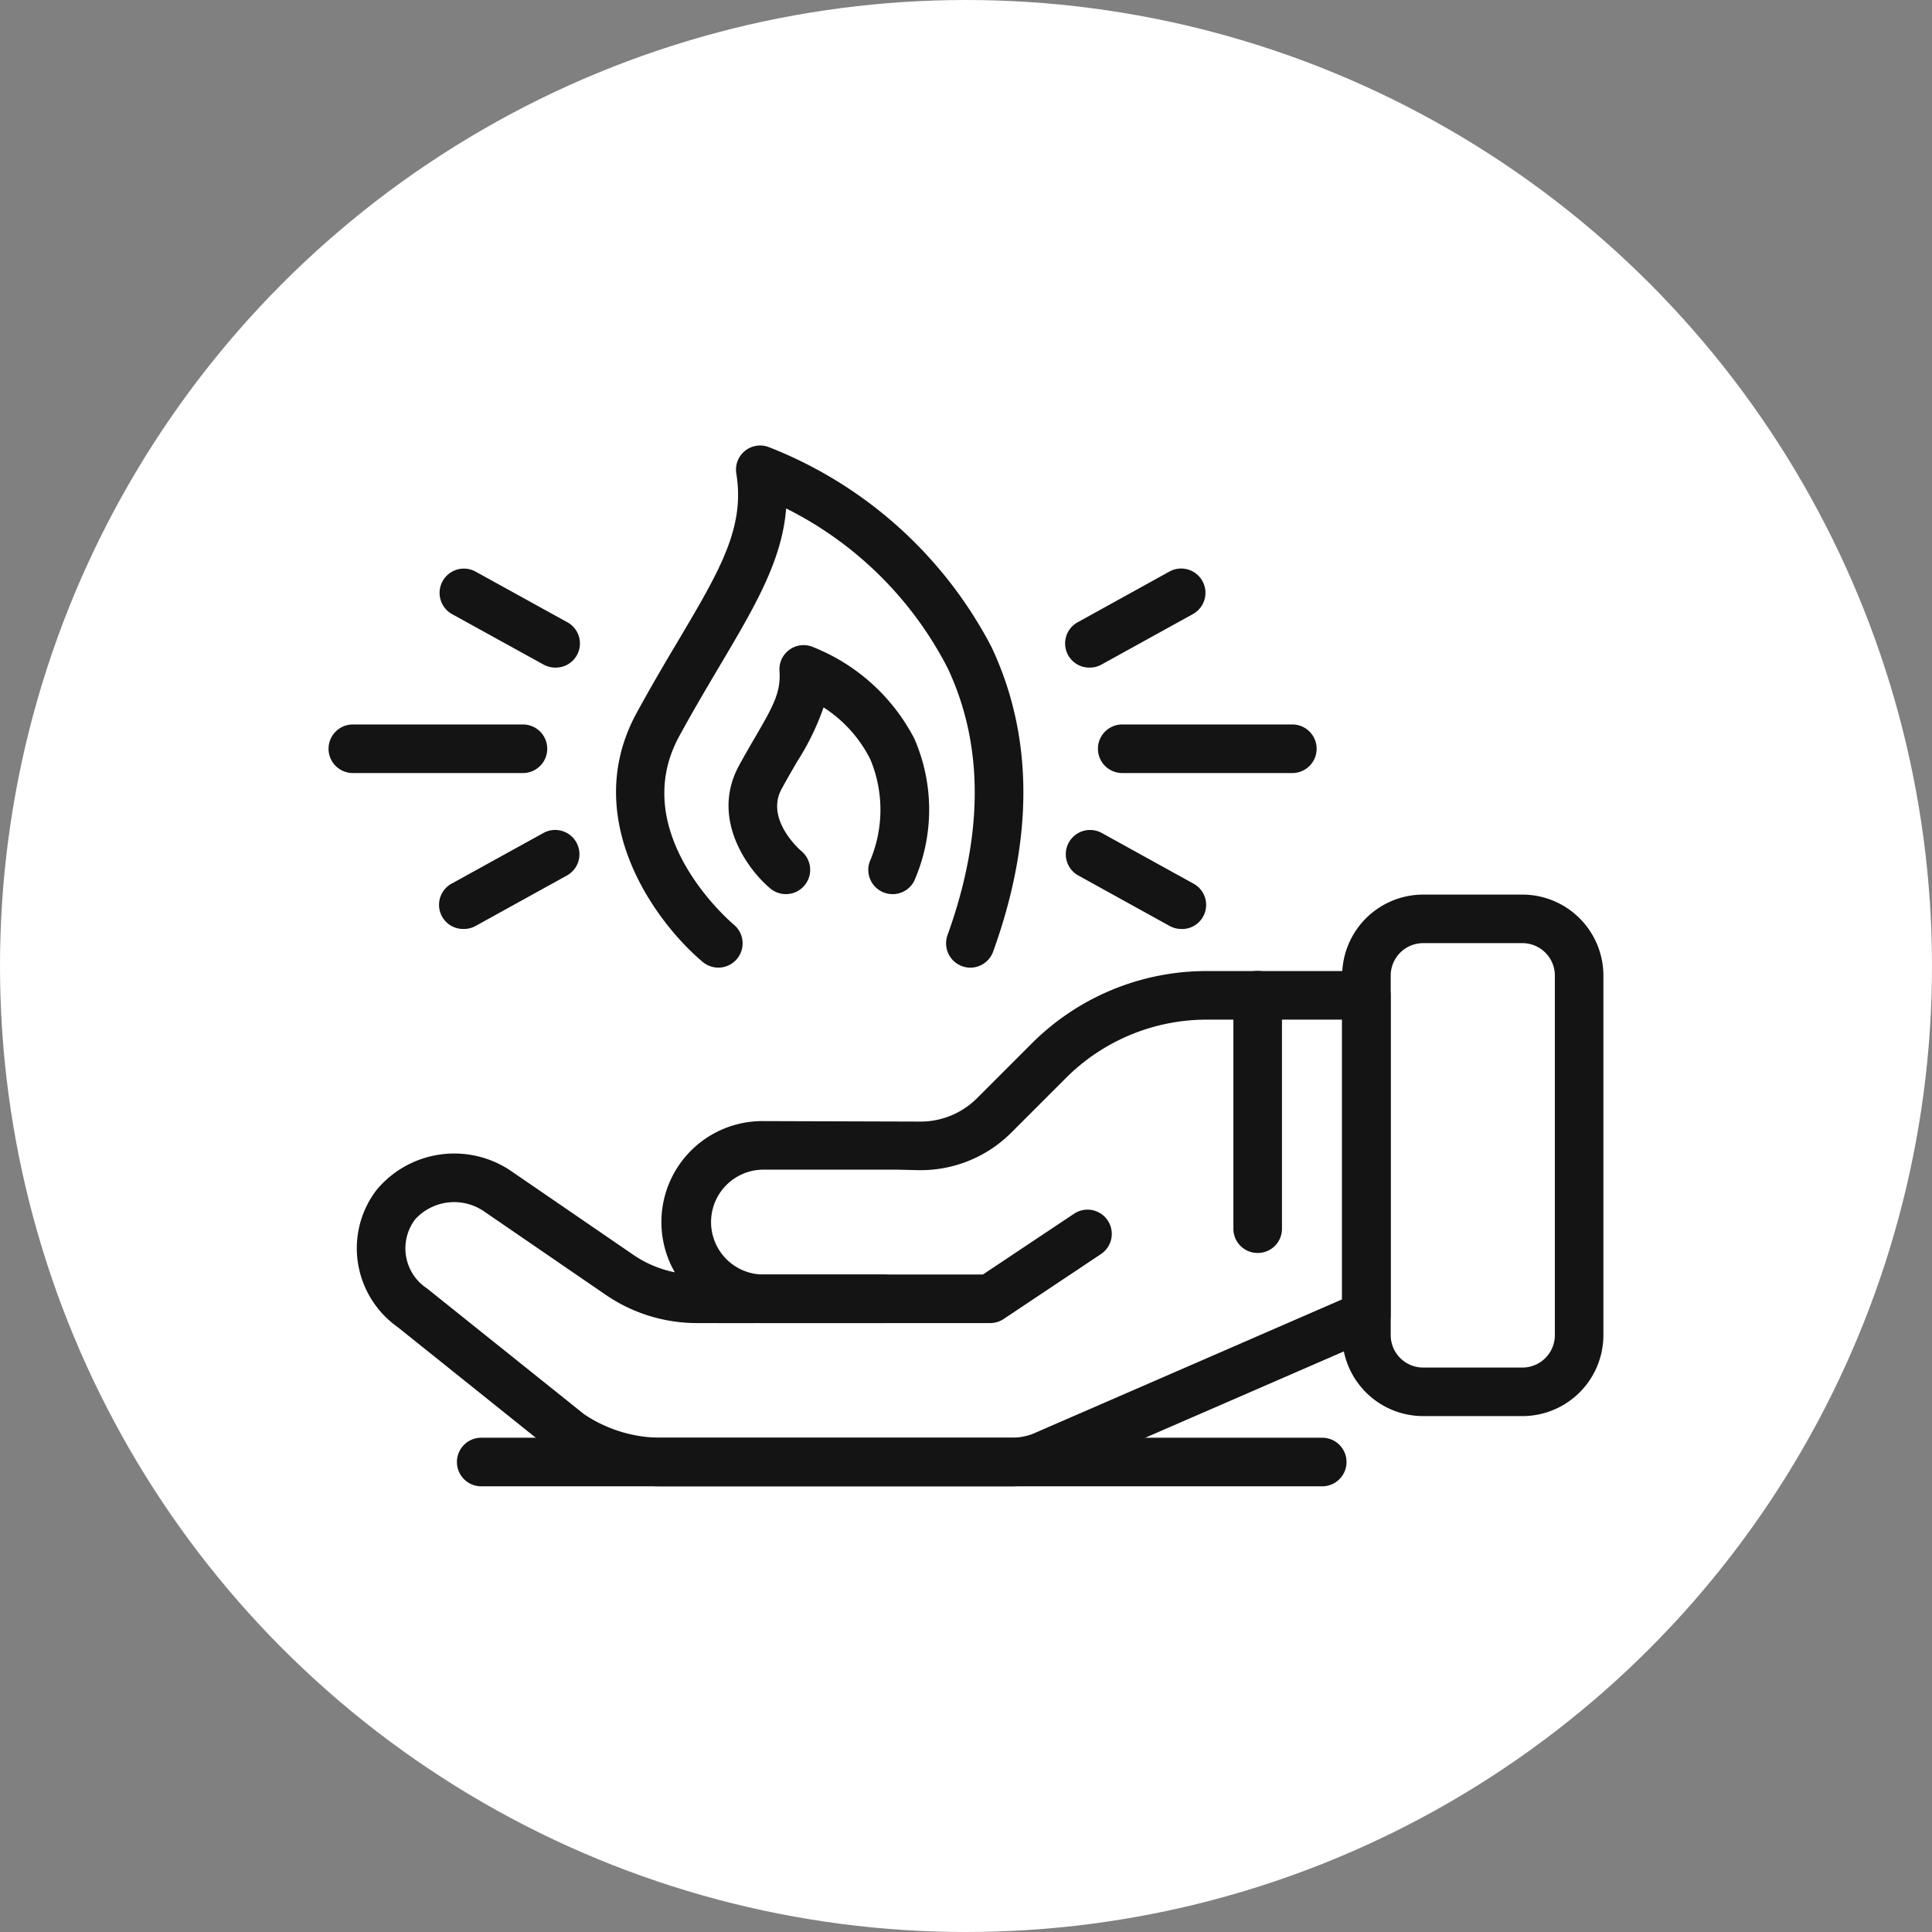 <svg xmlns="http://www.w3.org/2000/svg" width="72" height="72" viewBox="0 0 72 72"><rect x="0" y="0" width="72" height="72" fill="#808080" stroke="none"/><g transform="translate(-151.986 -0.149)"><circle cx="36" cy="36" r="36" transform="translate(151.986 0.149)" fill="#fff"/><g transform="translate(151.827 -80.979)"><path d="M39.424,135.367H29.3a.9.9,0,1,1,0-1.81H39.15l3.4-2.266a.9.9,0,0,1,1,1.505l-3.624,2.418A.9.9,0,0,1,39.424,135.367Z" transform="translate(-2.362 -4.932)" fill="#141414"/><path d="M38.043,139.91H24.986A6.949,6.949,0,0,1,21.06,138.7c-.02-.014-.038-.027-.056-.042l-5.833-4.673a3.614,3.614,0,0,1-1.487-2.377,3.57,3.57,0,0,1,.7-2.754,3.767,3.767,0,0,1,5.01-.69l4.54,3.113a4.2,4.2,0,0,0,1.555.658A3.762,3.762,0,0,1,28.75,126.3l5.852.018a2.974,2.974,0,0,0,2.135-.857l2.035-2.035a9.213,9.213,0,0,1,6.561-2.718H51.26a.905.905,0,0,1,.905.9v11.924a.905.905,0,0,1-.545.83l-12.114,5.267A4.072,4.072,0,0,1,38.043,139.91Zm-15.936-2.687a5.144,5.144,0,0,0,2.879.877H38.043a2.214,2.214,0,0,0,.782-.142l11.53-5.013V122.519H45.334a7.42,7.42,0,0,0-5.282,2.188l-2.035,2.035a4.779,4.779,0,0,1-3.454,1.386l-.806-.018H28.75a1.954,1.954,0,0,0,0,3.907h4.525a.9.9,0,1,1,0,1.81H28.75c-.072,0-.142,0-.213-.006-.034,0-.069.006-.1.006H26.319a6.007,6.007,0,0,1-3.412-1.058l-4.54-3.113a1.966,1.966,0,0,0-2.549.3,1.784,1.784,0,0,0,.407,2.559l.054.04Z" transform="translate(-0.182 -3.392)" fill="#141414"/><path d="M63.438,136.8h-3.7a3.021,3.021,0,0,1-3.017-3.017v-13.4a3.021,3.021,0,0,1,3.017-3.018h3.7a3.021,3.021,0,0,1,3.018,3.018v13.4A3.021,3.021,0,0,1,63.438,136.8Zm-3.7-17.626a1.21,1.21,0,0,0-1.208,1.209v13.4a1.21,1.21,0,0,0,1.208,1.208h3.7a1.21,1.21,0,0,0,1.209-1.208v-13.4a1.21,1.21,0,0,0-1.209-1.209Z" transform="translate(-6.543 -2.898)" fill="#141414"/><path d="M52.871,131.214a.9.9,0,0,1-.905-.905v-8.7a.9.9,0,0,1,1.81,0v8.7A.9.9,0,0,1,52.871,131.214Z" transform="translate(-5.842 -3.392)" fill="#141414"/><path d="M38.177,117.19a.907.907,0,0,1-.851-1.213c1.352-3.745,1.353-7.1,0-9.961a13.592,13.592,0,0,0-6.014-5.94c-.151,1.942-1.167,3.657-2.469,5.855-.46.777-.983,1.659-1.514,2.632-1.959,3.591,1.874,6.89,2.038,7.028a.9.9,0,0,1-1.163,1.386c-1.787-1.5-4.6-5.362-2.463-9.281.546-1,1.077-1.9,1.546-2.687,1.556-2.625,2.494-4.21,2.17-6.222a.9.9,0,0,1,1.2-1,15.865,15.865,0,0,1,8.309,7.455c1.562,3.315,1.583,7.132.062,11.346A.906.906,0,0,1,38.177,117.19Z" transform="translate(-1.856)" fill="#141414"/><path d="M36.005,115.738a.929.929,0,0,1-.308-.054.905.905,0,0,1-.544-1.158,4.876,4.876,0,0,0,.02-3.817,4.925,4.925,0,0,0-1.74-1.93,9.518,9.518,0,0,1-.978,2.009c-.179.306-.375.644-.584,1.026-.632,1.157.725,2.313.739,2.324a.905.905,0,1,1-1.163,1.388c-.869-.729-2.231-2.623-1.165-4.579.217-.4.423-.751.609-1.071.679-1.165.952-1.669.9-2.449A.9.9,0,0,1,33,106.514a7.28,7.28,0,0,1,3.813,3.424,6.61,6.61,0,0,1,.044,5.2A.9.9,0,0,1,36.005,115.738Z" transform="translate(-2.582 -1.288)" fill="#141414"/><path d="M19.648,111.737h-6.34a.9.9,0,0,1,0-1.81h6.34a.9.9,0,0,1,0,1.81Z" transform="translate(0 -1.8)" fill="#141414"/><path d="M21.567,106.8a.894.894,0,0,1-.436-.113l-3.405-1.878a.905.905,0,0,1,.875-1.585L22,105.1a.9.9,0,0,1-.438,1.7Z" transform="translate(-0.717 -0.793)" fill="#141414"/><path d="M18.164,118.229a.9.9,0,0,1-.438-1.7l3.405-1.879A.9.9,0,1,1,22,116.238l-3.4,1.879A.9.9,0,0,1,18.164,118.229Z" transform="translate(-0.717 -2.481)" fill="#141414"/><path d="M53.288,111.737h-6.34a.9.9,0,0,1,0-1.81h6.34a.9.9,0,0,1,0,1.81Z" transform="translate(-4.967 -1.8)" fill="#141414"/><path d="M45.538,106.8a.9.9,0,0,1-.438-1.7l3.4-1.879a.905.905,0,0,1,.874,1.585l-3.4,1.878A.894.894,0,0,1,45.538,106.8Z" transform="translate(-4.759 -0.793)" fill="#141414"/><path d="M48.941,118.229a.907.907,0,0,1-.436-.113l-3.4-1.879a.9.9,0,1,1,.874-1.585l3.4,1.879a.9.9,0,0,1-.437,1.7Z" transform="translate(-4.759 -2.481)" fill="#141414"/><path d="M50.264,142.923H18.921a.9.9,0,1,1,0-1.81H50.264a.9.9,0,0,1,0,1.81Z" transform="translate(-0.829 -6.405)" fill="#141414"/></g></g></svg>